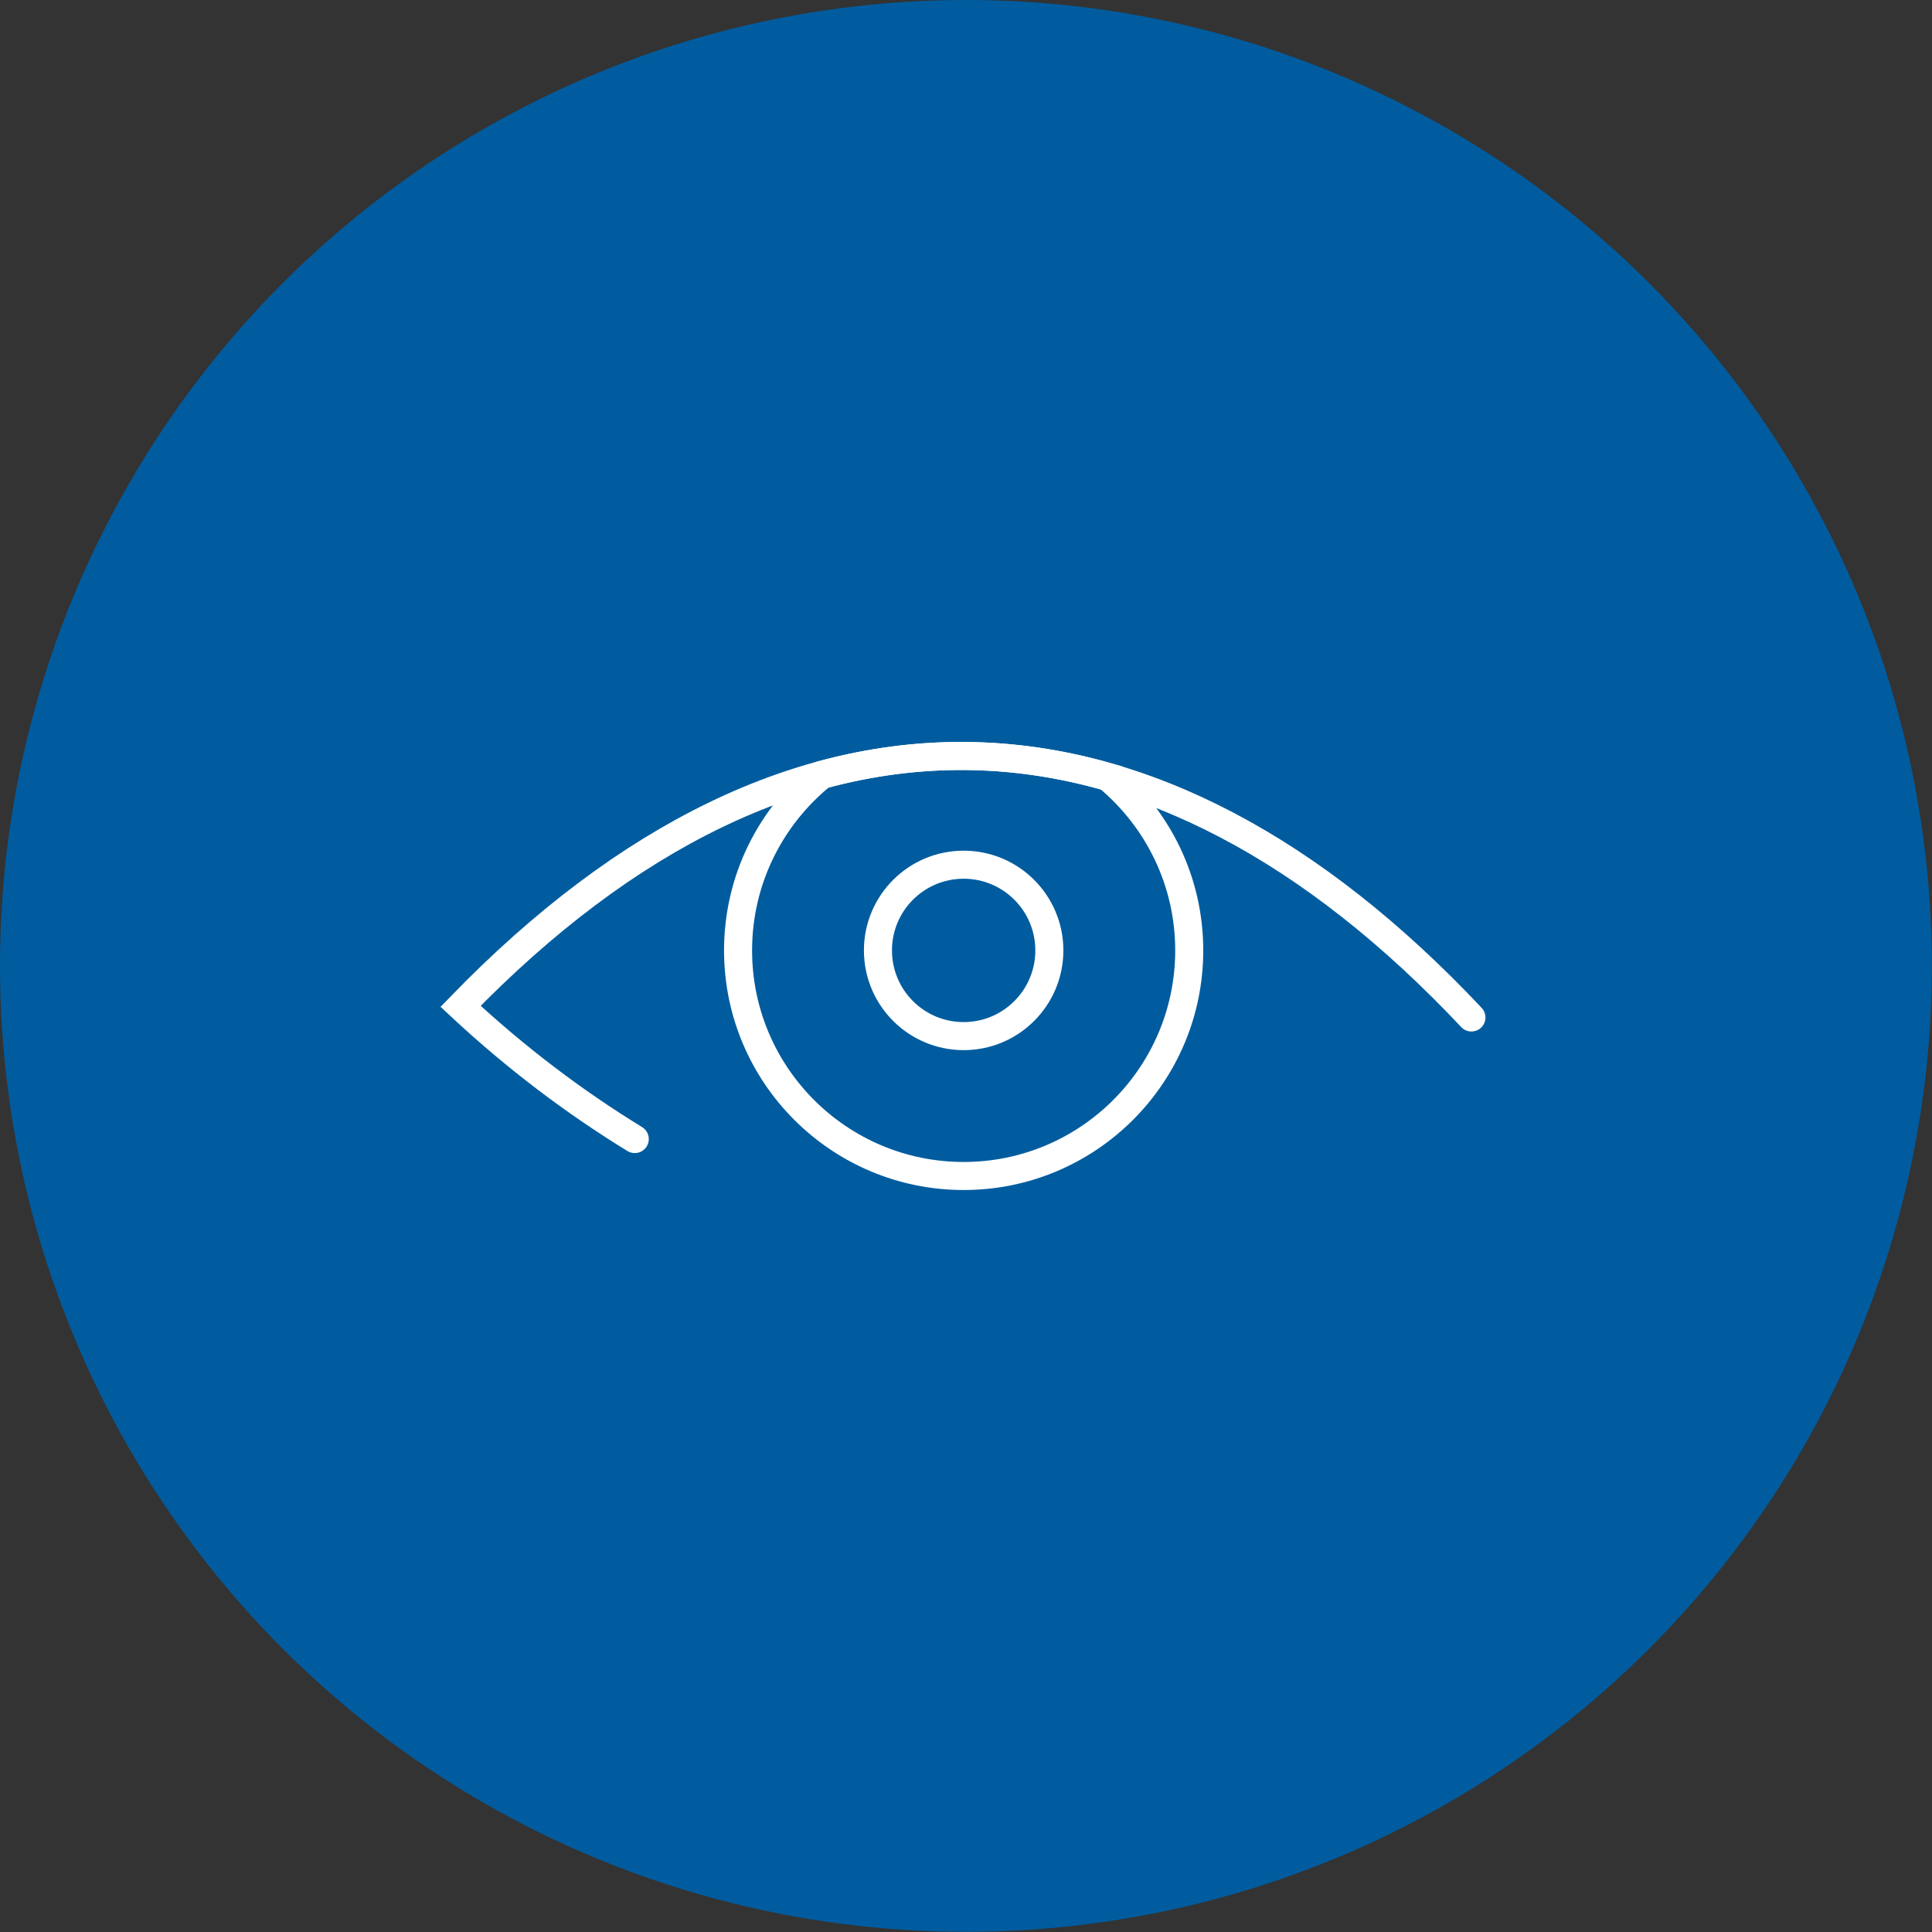 <?xml version="1.0" encoding="UTF-8"?>
<!DOCTYPE svg PUBLIC "-//W3C//DTD SVG 1.0//EN" "http://www.w3.org/TR/2001/REC-SVG-20010904/DTD/svg10.dtd">
<!-- Creator: CorelDRAW -->
<svg xmlns="http://www.w3.org/2000/svg" xml:space="preserve" width="1.914in" height="1.914in" version="1.0" style="shape-rendering:geometricPrecision; text-rendering:geometricPrecision; image-rendering:optimizeQuality; fill-rule:evenodd; clip-rule:evenodd"
viewBox="0 0 110.91 110.91"
 xmlns:xlink="http://www.w3.org/1999/xlink"
 xmlns:xodm="http://www.corel.com/coreldraw/odm/2003">
 <rect x="0" y="0" width="110.91" height="110.91" fill="#333333" stroke="none"/>
 <defs>
  <style type="text/css">
   <![CDATA[
    .str1 {stroke:white;stroke-width:1.61;stroke-linecap:round;stroke-miterlimit:22.926}
    .str0 {stroke:white;stroke-width:1.61;stroke-linecap:round;stroke-miterlimit:2.613}
    .fil1 {fill:none}
    .fil0 {fill:#005C9F}
   ]]>
  </style>
 </defs>
 <g id="Layer_x0020_1">
  <circle class="fil0" cx="55.45" cy="55.45" r="55.45"/>
  <g id="_2739651818960">
   <path class="fil1 str0" d="M84.47 58.41c-18.18,-19.33 -38.8,-20.47 -58.03,-0.64 3.2,2.98 6.54,5.5 10,7.62"/>
   <path class="fil1 str1" d="M63.6 44.61c2.85,2.38 4.67,5.95 4.67,9.95 0,7.15 -5.8,12.95 -12.95,12.95 -7.15,0 -12.95,-5.8 -12.95,-12.95 0,-4.07 1.88,-7.7 4.82,-10.08 5.49,-1.49 10.99,-1.43 16.41,0.12z"/>
   <circle class="fil1 str0" cx="55.32" cy="54.56" r="4.92"/>
  </g>
 </g>
</svg>
